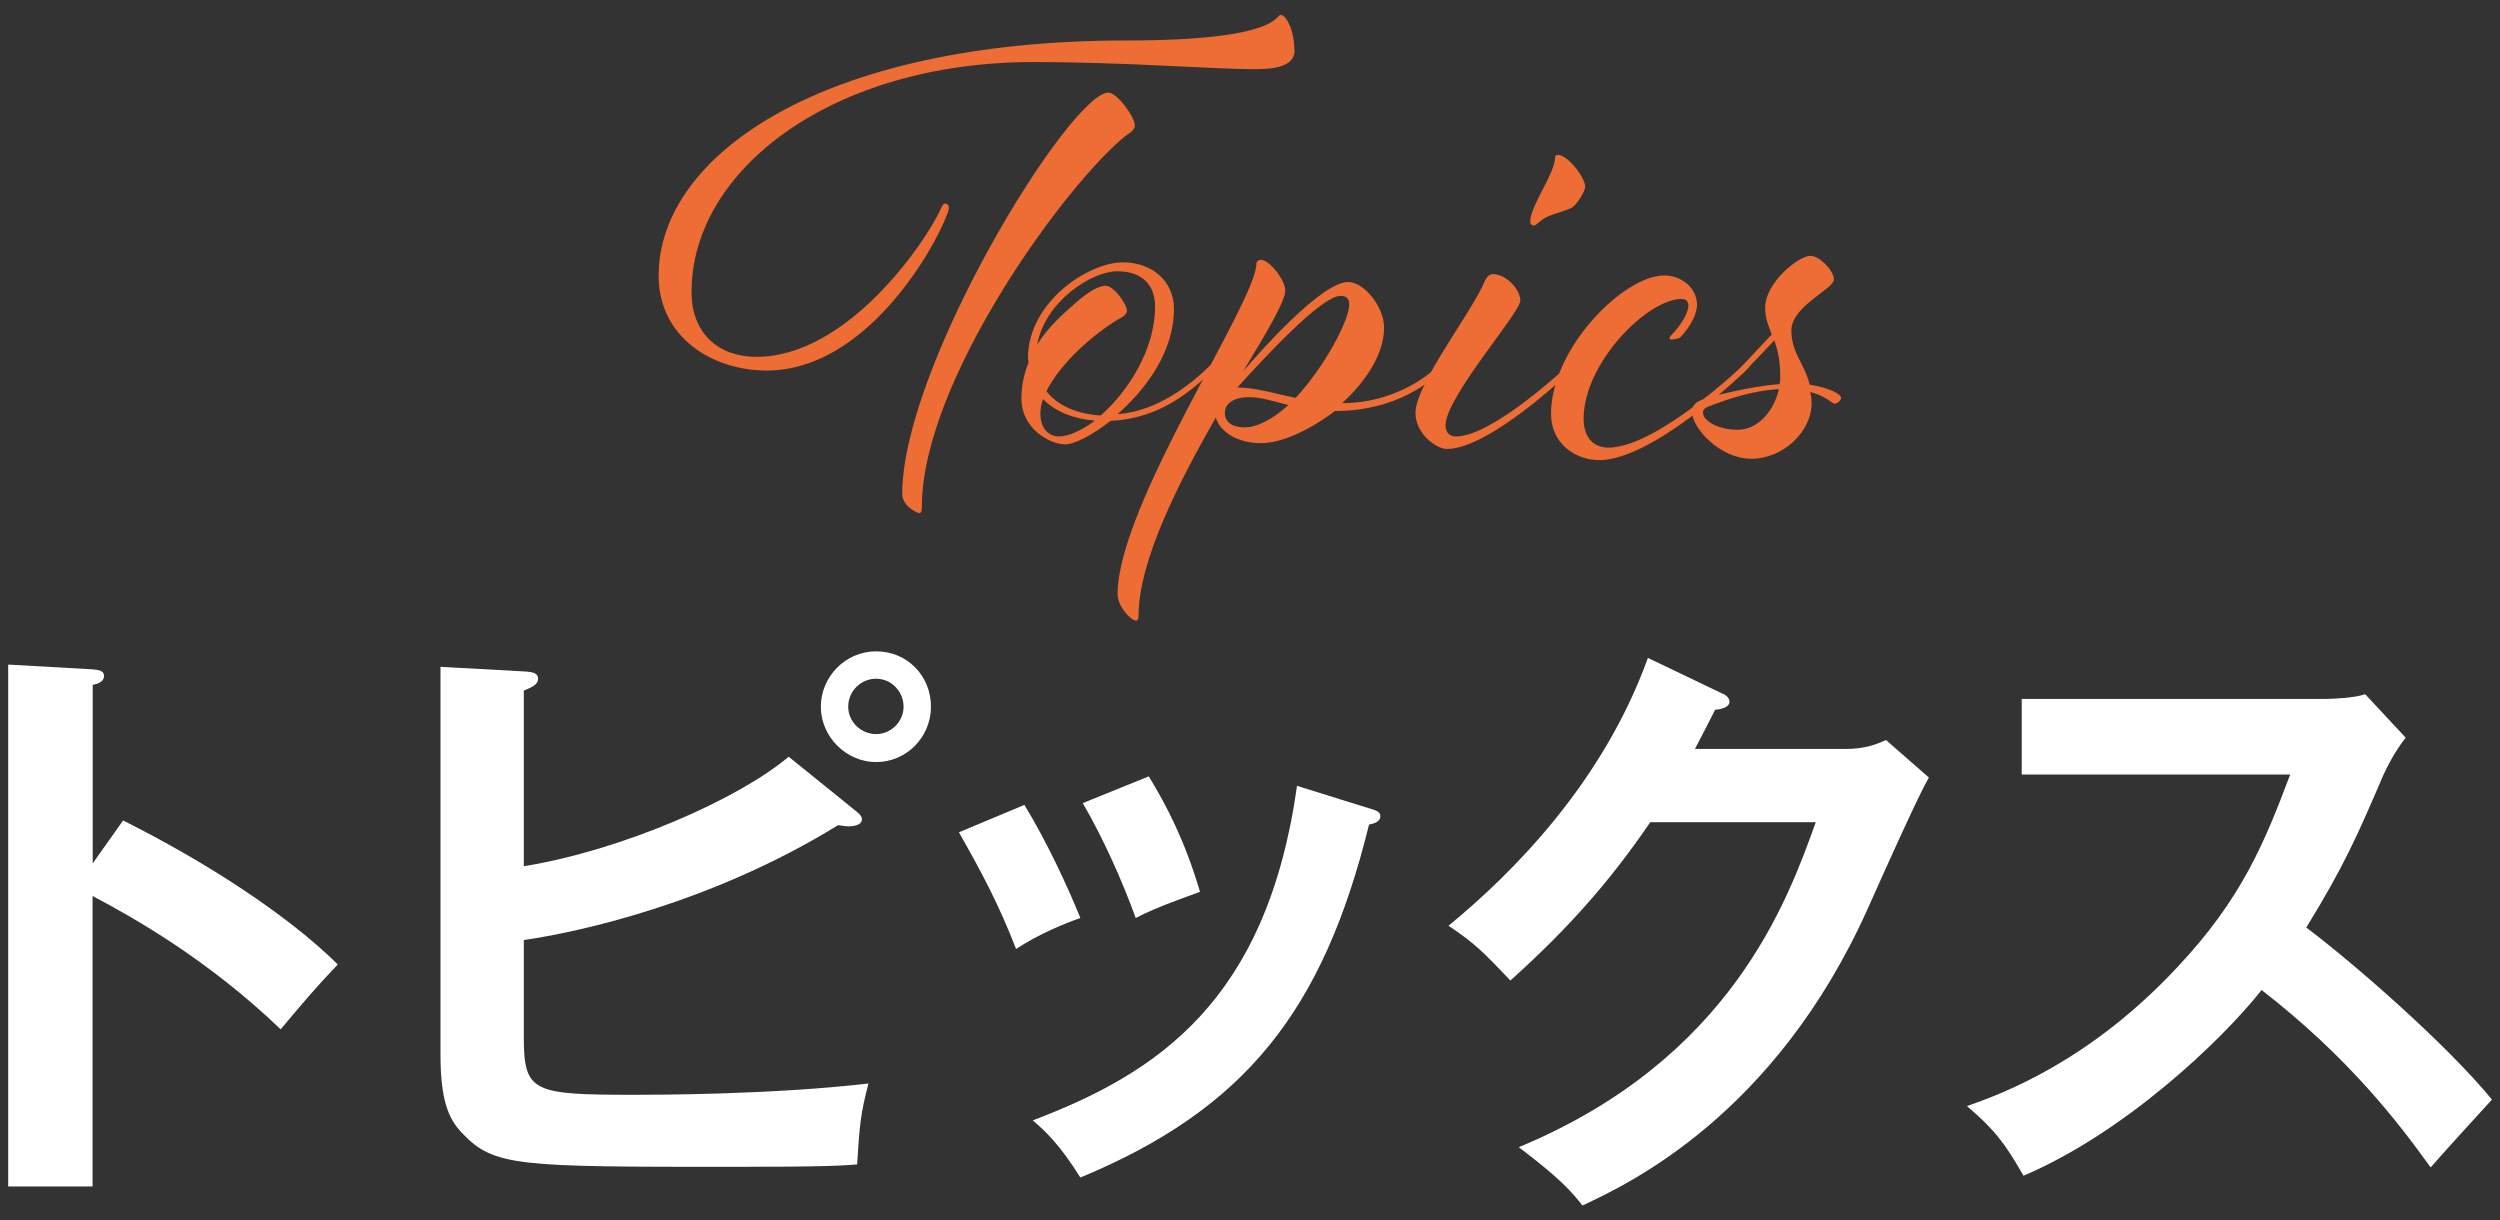 <?xml version="1.0" encoding="UTF-8"?><svg id="_レイヤー_1" xmlns="http://www.w3.org/2000/svg" viewBox="0 0 168 82"><rect x="0" y="0" width="168" height="82" fill="#333333" stroke="none"/><defs><style>.cls-1{fill:#ed6d34;}.cls-2{fill:#fff;}</style></defs><path class="cls-2" d="m8.26,55.13c5.6,2.8,11.08,6.36,14.44,9.68-1.56,1.64-2.12,2.32-3.84,4.36-4.88-4.68-9.84-7.48-12.64-8.96v19.52H.55v-35.07l5.68.32c.4.04.76.08.76.44,0,.44-.52.56-.76.6v12l2.04-2.88Z"/><path class="cls-2" d="m57.6,54.57c.2.16.32.32.32.48,0,.36-.44.48-.92.48-.16,0-.4-.04-.68-.08-8.56,5.28-17.52,7.2-21.12,7.72v6.52c0,3.72.6,3.88,7.44,3.88,1.28,0,9.2,0,15.72-.76-.52,2-.6,2.76-.76,5.44-1.08.08-2.08.16-8.24.16-14.6,0-16.16,0-18.32-2.28-.92-.96-1.44-2.24-1.44-5.28v-26.04l5.8.32c.44.04.76.12.76.48,0,.4-.4.56-.96.8v11.8c6.64-1.08,14.44-4.52,17.8-7.36l4.6,3.72Zm4.96-7.08c0,2.04-1.64,3.72-3.68,3.72s-3.72-1.72-3.72-3.72,1.64-3.72,3.72-3.72,3.68,1.64,3.68,3.72Zm-5.56,0c0,1.04.88,1.84,1.88,1.84s1.84-.84,1.84-1.84-.8-1.88-1.84-1.88-1.88.84-1.88,1.88Z"/><path class="cls-2" d="m68.84,54.09c1.44,2.36,2.84,5.32,3.76,7.6-1.04.36-2.8,1.08-4.32,2.08-1.2-3.08-2.28-5.08-3.84-7.84l4.4-1.84Zm23.2.24c.4.12.72.2.72.52,0,.4-.52.52-.76.56-3.08,12.52-8.32,19.12-19.4,23.72-1.4-2.24-2.36-3.12-3.2-3.84,8.32-3.16,15.72-7.96,17.76-22.48l4.88,1.52Zm-14.84-2.16c1.16,1.92,2.4,4.24,3.44,7.76-.84.32-2.88,1-4.32,1.76-.88-2.44-2.2-5.4-3.56-7.72l4.44-1.8Z"/><path class="cls-2" d="m123.98,50.33c1.32,0,2.04-.28,2.76-.6l2.88,2.52c-.68,1.16-2.8,5.88-4.12,8.84-6.24,13.88-16.08,18.48-19.16,19.92-.72-.92-1.48-1.8-4.28-3.92,14.28-5.92,18.08-16.6,19.96-21.84h-11.12c-2.68,3.92-5.4,7.04-9.4,10.64-1.8-1.88-2.36-2.48-4.16-3.68,4.24-3.48,10.36-9.56,13.4-18l4.92,2.36c.2.08.56.24.56.6,0,.4-.72.52-.96.52-.48.96-.8,1.56-1.36,2.64h10.08Z"/><path class="cls-2" d="m135.86,52.05v-5.08h20.32c.64,0,2.12-.08,2.76-.32l2.72,2.92c-.8,1.04-1.24,1.96-1.52,2.56-1.68,3.92-2.6,6.04-5.16,10.2,3.04,2.28,9.32,7.72,12.48,11.56-1.4,1.52-3.64,4-4.12,4.56-2.16-3-5.48-7.36-11.36-11.92-2.76,3.48-9.24,9.6-16,12.48-1.24-2.16-1.92-3.08-3.8-4.68,2.4-.84,8.24-3,14.16-9.36,4.32-4.6,5.84-8.36,7.56-12.92h-18.04Z"/><path class="cls-1" d="m87,3.37c0,.92-.92,1.28-2.64,1.28-2.86,0-8.67-.48-14.92-.48-13.47,0-22.97,7.22-22.97,15.45,0,2.82,1.85,4.36,4.36,4.36,6.16,0,11.44-7.79,12.41-9.99.09-.22.18-.31.26-.31.13,0,.26.09.26.26,0,.13-.04.31-.18.62-.75,2.02-5.32,10.34-12.06,10.34-3.61,0-7.26-2.2-7.26-6.38,0-8.01,10.87-15.8,31.46-15.8,10.25,0,9.99-1.72,10.34-1.72s.92.97.92,2.38Zm-12.5,2.86c.57,0,1.76,1.63,1.76,2.2,0,.26-.22.44-.62.7-4.05,3.26-13.69,16.5-13.69,24.91,0,.31-.04.44-.18.44s-1.14-.48-1.14-1.28c0-8.67,11.31-26.98,13.86-26.98Z"/><path class="cls-1" d="m74.63,28.28c-1.28,1.01-2.46,1.58-3.04,1.58-1.06,0-2.95-1.06-2.95-3.08,0-.88.18-1.67.48-2.42,0-.09-.04-.18-.04-.31,0-3.74,4.05-6.42,6.38-6.42,1.98,0,3.43,1.28,3.43,3.12,0,2.9-1.89,5.41-3.79,7.08,2.64-.18,4.93-1.98,6.29-3.34,0,0,.13-.18.26-.18s.22.13.22.18c0,.09-.35.4-.48.53-1.32,1.19-3.39,3.12-6.78,3.26Zm-.31-9.07c.53,0,1.41,1.23,1.41,1.67,0,.26-.31.44-.57.57-1.63.97-3.87,2.9-4.84,4.84.75.97,2.07,1.54,3.65,1.63,1.85-1.63,3.65-4.44,3.65-7.31,0-1.45-.84-2.38-2.55-2.38s-4.84,2.02-5.37,4.93c.7-1.14,1.67-2.02,2.6-2.82.7-.62,1.45-1.14,2.02-1.14Zm-4.4,8.67c0,.79.48,1.45,1.23,1.45.66,0,1.54-.4,2.42-1.06-1.45-.13-2.68-.62-3.48-1.45-.13.35-.18.7-.18,1.06Z"/><path class="cls-1" d="m96.75,24.49s.18-.18.26-.18c.13,0,.18.13.18.18,0,.09-.31.4-.44.53-.57.53-2.82,2.6-7.04,2.6-1.76,1.32-3.61,2.16-4.97,2.16-1.63,0-2.77-.79-3.04-1.72-2.51,4.4-5.19,9.64-5.19,13.33,0,.18-.04.31-.18.31-.35,0-1.23-.97-1.23-1.76,0-5.99,9.33-19.67,9.33-22.22,0-.13.13-.26.31-.26.57,0,1.63,1.36,1.63,2.07s-1.23,2.77-2.82,5.41c1.01-1.19,5.24-5.99,7.04-5.99,1.06,0,2.42,1.63,2.42,3.08,0,1.76-1.23,3.61-2.82,5.06,3.65,0,5.99-2.02,6.56-2.6Zm-10.17,2.73c-1.01-.26-1.85-.53-2.64-.53-1.06,0-1.63.44-1.63,1.06,0,.66.57.97,1.32.97.92,0,1.98-.62,2.95-1.5Zm.48-.48c1.98-2.11,3.61-5.24,3.61-6.29,0-.35-.18-.57-.57-.57-1.32,0-5.15,4.18-6.95,6.16,1.23,0,2.46.4,3.92.7Z"/><path class="cls-1" d="m102.16,20.22c0,.79-5.02,6.47-5.02,8.36,0,.53.31.75.7.75,2.51,0,7.61-4.84,7.61-4.84,0,0,.18-.18.31-.18.09,0,.18.13.18.18,0,.09-.35.4-.48.53,0,0-5.37,5.15-8.23,5.15-.7,0-2.11-1.01-2.11-2.42,0-1.94,3.83-6.82,4.67-8.89.13-.26.31-.44.53-.44.88,0,1.85,1.01,1.85,1.8Zm4.36-7.66c0,.31-.57,1.23-.92,1.41-.26.13-.84.31-1.23.44-.84.26-1.1.75-1.28.75-.13,0-.26-.09-.26-.26,0-1.06,1.67-3.26,1.67-4.31,0-.13.09-.18.18-.18.7,0,1.85,1.54,1.85,2.16Z"/><path class="cls-1" d="m107.49,30.92c-1.58,0-3.26-1.06-3.26-3.12,0-4.4,4.88-9.29,7.61-9.29,1.1,0,2.2.79,2.2,1.98,0,.53-.35,1.36-1.14,2.2-.04.04-.44.13-.62.13-.04,0-.09-.04-.09-.09s.04-.13.13-.22c.66-.66,1.14-1.5,1.14-1.98,0-.22-.13-.44-.44-.44-2.33,0-6.6,4.31-6.6,8.05,0,1.1.53,1.94,1.67,1.94,3.26,0,9.11-5.59,9.11-5.59,0,0,.18-.18.26-.18s.18.13.18.18c0,.09-.31.4-.44.53,0,0-6.12,5.9-9.73,5.9Z"/><path class="cls-1" d="m119.24,22.86c-1.1,1.19-2.07,2.16-2.07,2.16-.09.09-.18.18-.22.18-.09,0-.18-.09-.18-.18,0-.13.18-.31.4-.53,0,0,.79-.84,1.89-2.02-.22-.57-.44-1.06-.44-1.8,0-1.67,2.24-3.48,3.04-3.48.62,0,1.58,1.01,1.58,1.58,0,.66-2.86,1.8-2.86,3.43,0,1.54.88,2.2,1.23,3.65,1.41.22,2.11.66,2.11.88,0,.18-.26.4-.44.4-.13,0-.62-.53-1.63-.79.04.22.09.48.09.75,0,1.94-1.94,3.74-4.05,3.74s-4-2.07-4-3.21c0-.31.22-.57.66-.75.7-.26,3.34-.92,5.24-1.06.04-.18.04-.35.04-.53,0-1.1-.18-1.8-.4-2.42Zm-4.8,4.88c0,.48.92,1.14,2.33,1.14s2.46-1.32,2.77-2.73c-2.24.13-4.14.97-4.66,1.14-.35.13-.44.26-.44.44Z"/></svg>